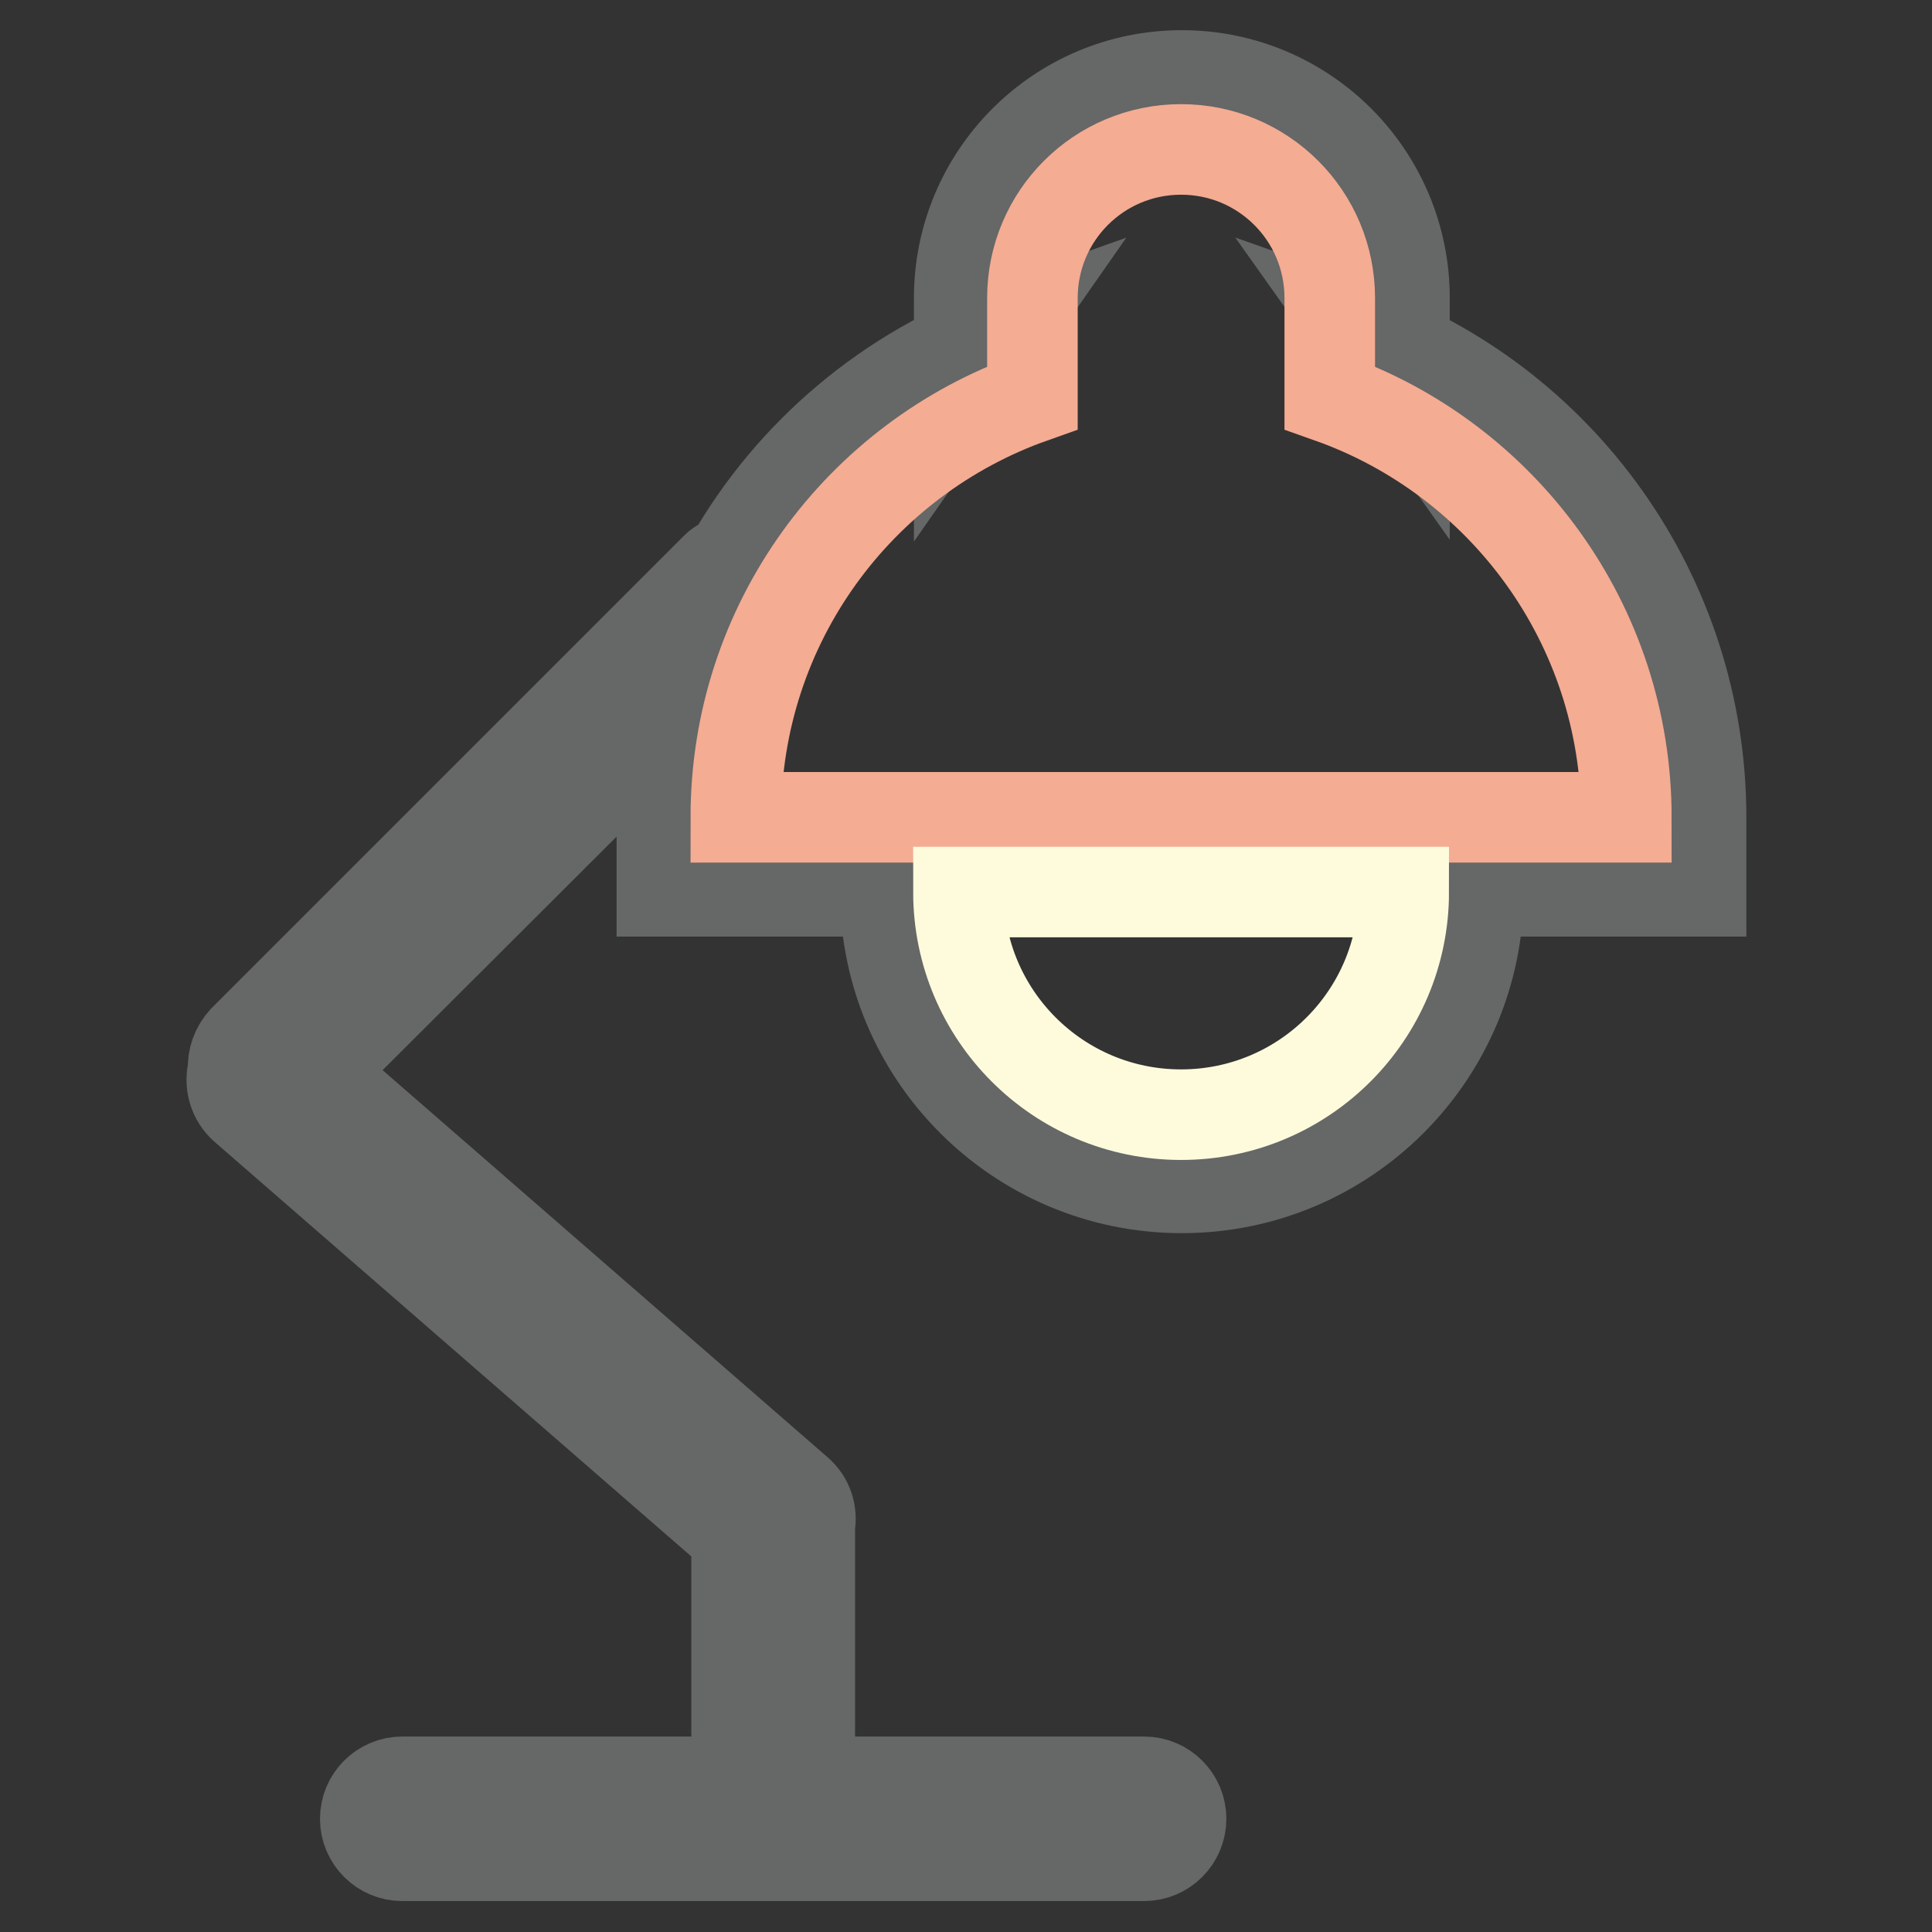 <?xml version="1.0" encoding="utf-8"?>
<!-- Svg Vector Icons : http://www.onlinewebfonts.com/icon -->
<!DOCTYPE svg PUBLIC "-//W3C//DTD SVG 1.1//EN" "http://www.w3.org/Graphics/SVG/1.1/DTD/svg11.dtd">
<svg version="1.1" xmlns="http://www.w3.org/2000/svg" xmlns:xlink="http://www.w3.org/1999/xlink" x="0px" y="0px" viewBox="0 0 256 256" enable-background="new 0 0 256 256" xml:space="preserve">
<rect x="0" y="0" width="256" height="256" fill="#333333" stroke="none"/>
<g> <path stroke-width="12" fill-opacity="0" stroke="#666767"  d="M96.8,74.1c8-14,21-25.1,36.8-30.7l-6.5,9.3V39.5c0-16.3,13.2-29.5,29.5-29.5c16.3,0,29.5,13.2,29.5,29.5 v13.2l-6.6-9.3c27.3,9.6,45.9,35.5,45.9,64.9v9.8h-29.5c0,21.7-17.6,39.3-39.3,39.3c-21.7,0-39.3-17.6-39.3-39.3H87.7v-9.8 c0-4.5,0.4-8.9,1.3-13.2l-47.1,47l63.8,55.5c1.4,1.2,1.9,2.9,1.6,4.6v33.9h44.3c2.7,0,4.9,2.2,4.9,4.9c0,2.7-2.2,4.9-4.9,4.9H53.3 c-2.7,0-4.9-2.2-4.9-4.9c0-2.7,2.2-4.9,4.9-4.9h44.3v-32.6l-65.2-56.7c-1.5-1.3-2-3.3-1.5-5.1c-0.1-1.4,0.4-2.8,1.4-3.9l62.6-62.6 C95.4,74.7,96.1,74.4,96.8,74.1z"/> <path stroke-width="12" fill-opacity="0" stroke="#f4ac93"  d="M176.2,52.7c22.9,8.1,39.3,30,39.3,55.6h-118c0-25.7,16.4-47.5,39.3-55.6V39.5c0-10.9,8.8-19.7,19.7-19.7 c10.9,0,19.7,8.8,19.7,19.7V52.7z"/> <path stroke-width="12" fill-opacity="0" stroke="#fdfbdc"  d="M186,118.2c0,16.3-13.2,29.5-29.5,29.5c-16.3,0-29.5-13.2-29.5-29.5H186z"/></g>
</svg>